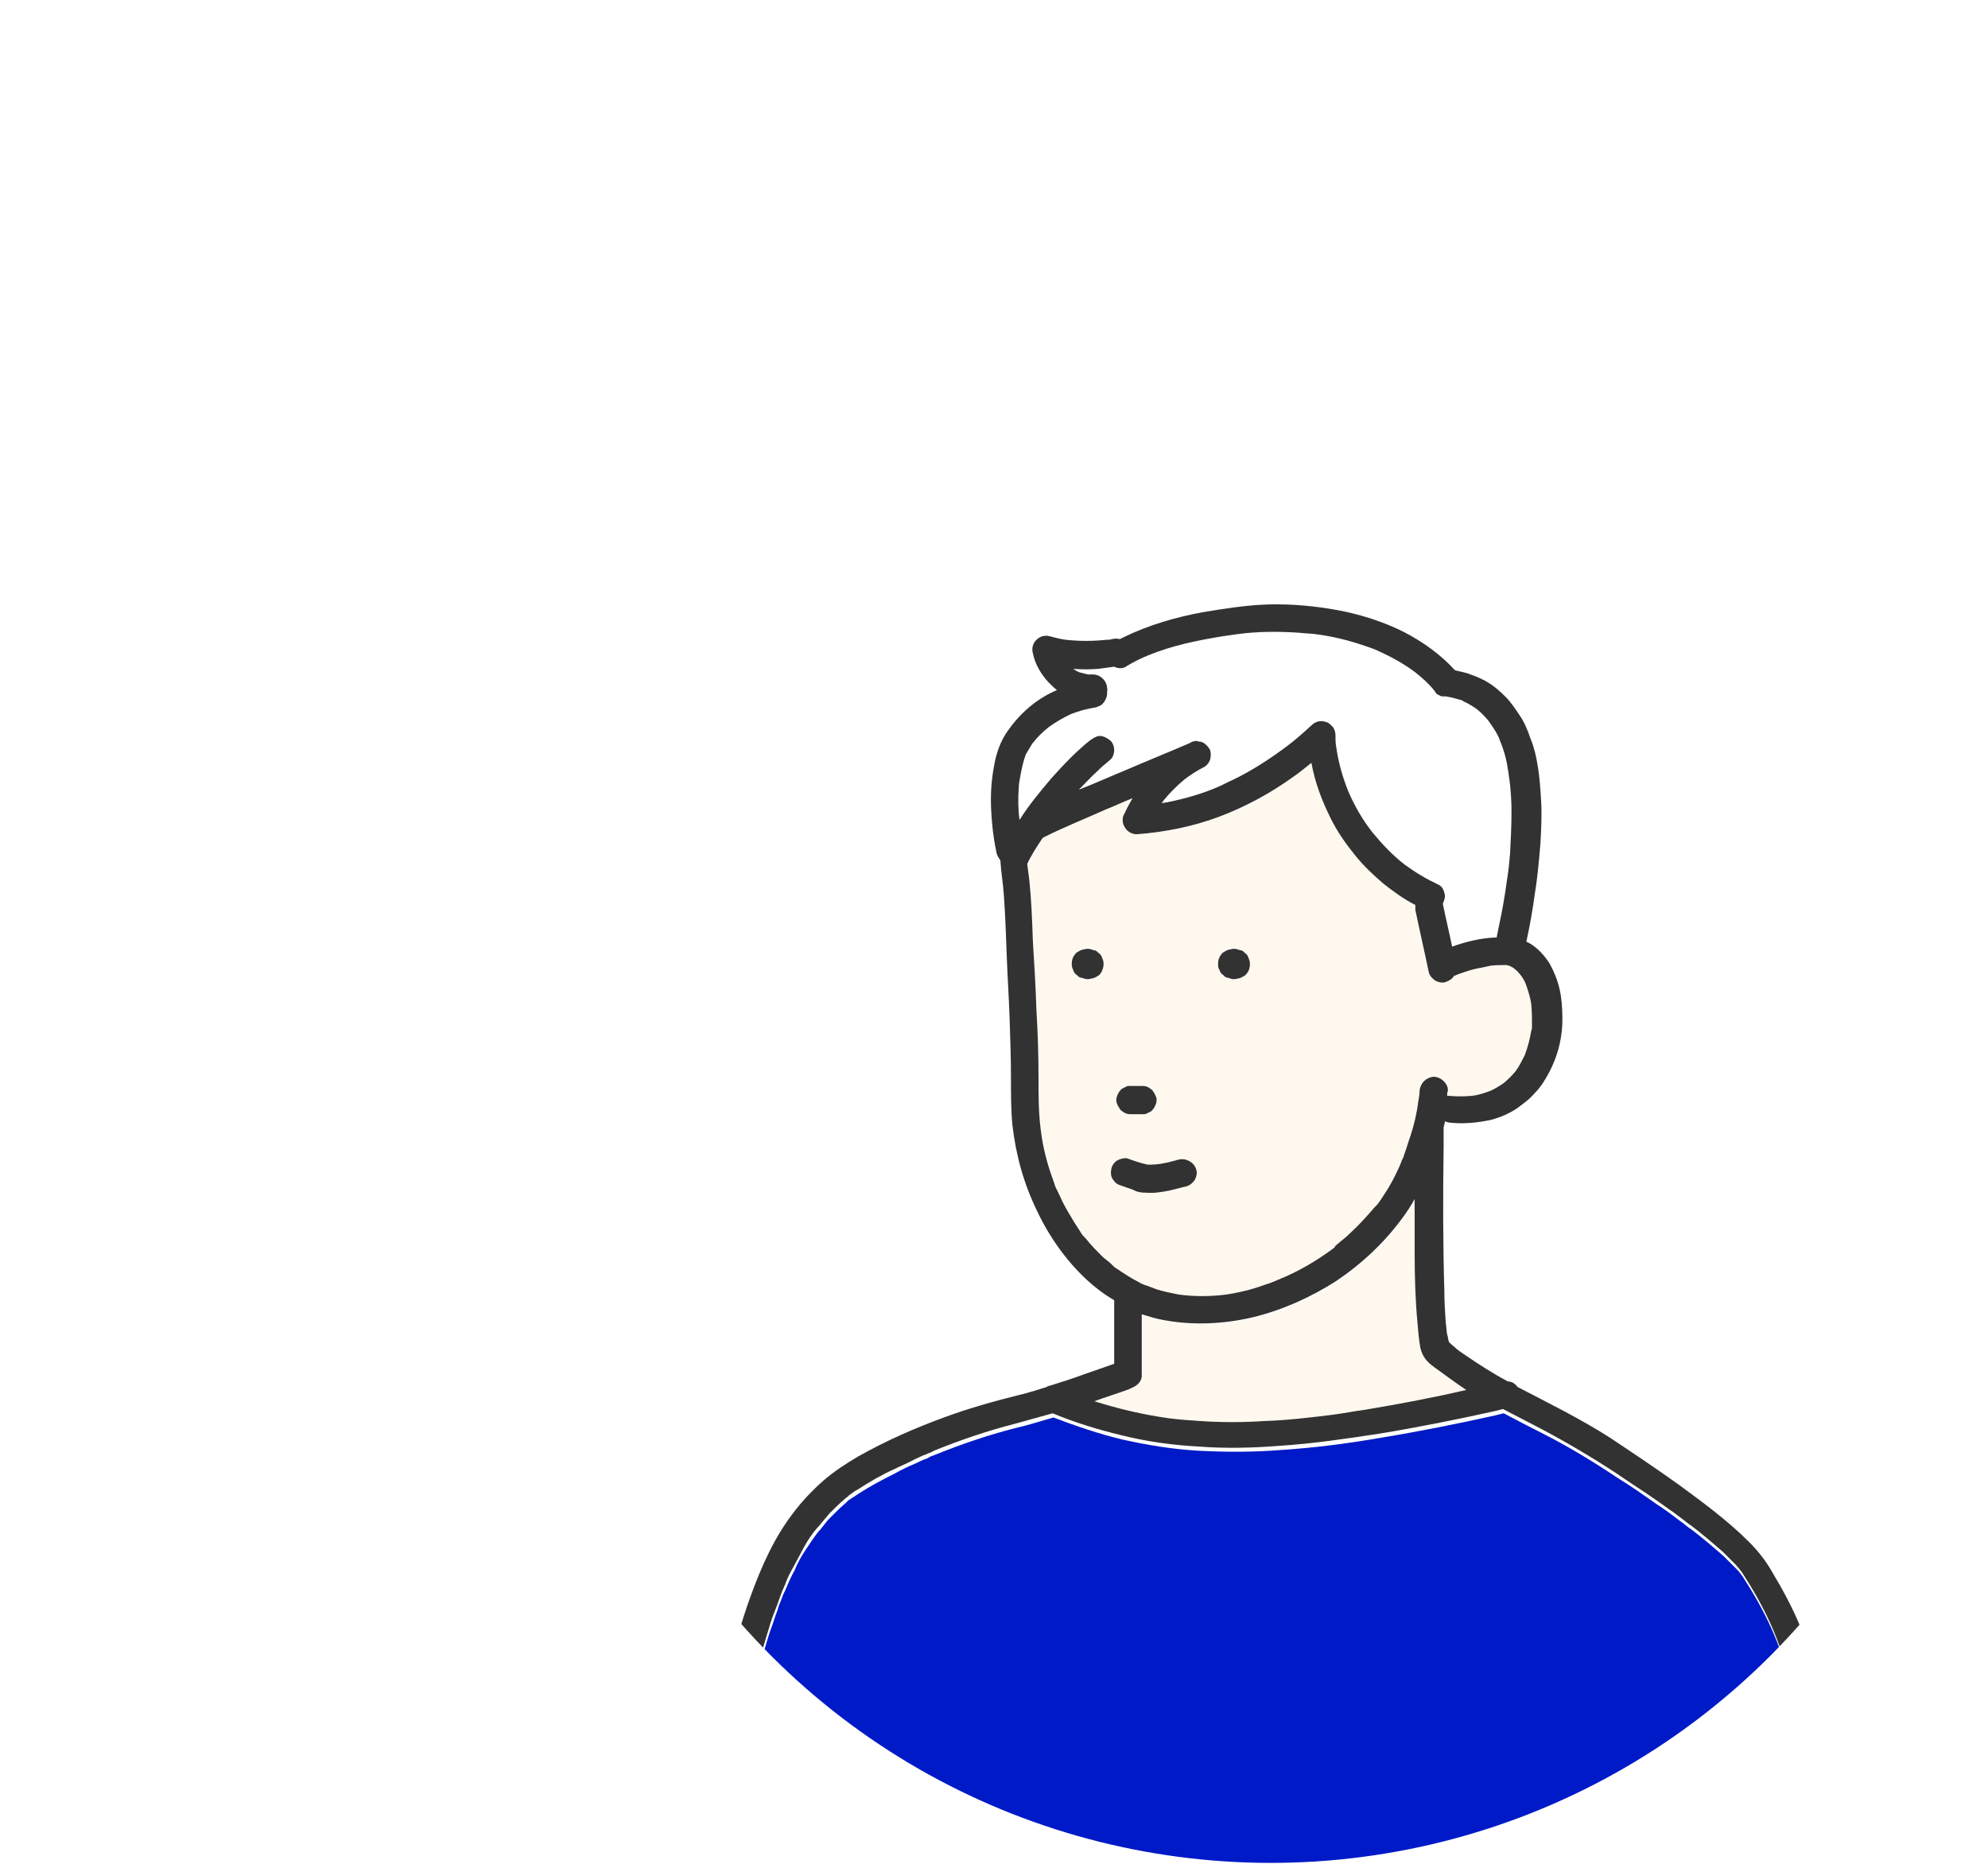 <?xml version="1.0" encoding="utf-8"?>
<!-- Generator: Adobe Illustrator 24.0.0, SVG Export Plug-In . SVG Version: 6.00 Build 0)  -->
<svg version="1.1" id="Layer_1" xmlns="http://www.w3.org/2000/svg" xmlns:xlink="http://www.w3.org/1999/xlink" x="0px" y="0px"
	 viewBox="0 0 281.2 263.6" style="enable-background:new 0 0 281.2 263.6;" xml:space="preserve">
<style type="text/css">
	.st0{fill:none;}
	.st1{fill:#FFE33F;}
	.st2{fill:#FFFFFF;}
	.st3{fill:#001AC8;}
	.st4{fill:none;stroke:#FFFFFF;stroke-miterlimit:10;}
	.st5{clip-path:url(#SVGID_1_);}
	.st6{fill:#FFF8EE;}
	.st7{fill:#FFF0E6;}
	.st8{fill:url(#SVGID_2_);}
	.st9{fill:#323232;}
</style>
<pattern  x="-1344.4" y="-448.7" width="28.3" height="28.3" patternUnits="userSpaceOnUse" id="新規パターンスウォッチ_3" viewBox="4.3 -32.7 28.3 28.3" style="overflow:visible;">
	<g>
		<rect x="4.3" y="-32.7" class="st0" width="28.3" height="28.3"/>
		<g>
			<g>
				<ellipse transform="matrix(0.924 -0.383 0.383 0.924 4.136 12.17)" class="st1" cx="32.7" cy="-4.3" rx="4.3" ry="4.3"/>
			</g>
		</g>
		<g>
			<g>
				<ellipse transform="matrix(0.924 -0.383 0.383 0.924 4.136 12.17)" class="st1" cx="32.7" cy="-4.3" rx="4.3" ry="4.3"/>
				<ellipse transform="matrix(0.924 -0.383 0.383 0.924 1.979 1.322)" class="st1" cx="4.3" cy="-4.3" rx="4.3" ry="4.3"/>
			</g>
		</g>
		<g>
			<g>
				<ellipse transform="matrix(0.898 -0.44 0.44 0.898 2.338 1.458)" class="st1" cx="4.3" cy="-4.3" rx="4.3" ry="4.3"/>
			</g>
		</g>
		<g>
			<g>
				<circle class="st1" cx="32.7" cy="-4.3" r="4.3"/>
				<circle class="st1" cx="32.7" cy="-32.7" r="4.3"/>
			</g>
		</g>
		<g>
			<rect x="4.3" y="-32.7" class="st2" width="28.3" height="28.3"/>
			<g>
				<circle class="st1" cx="4.3" cy="-4.3" r="4.3"/>
				<circle class="st1" cx="32.7" cy="-32.7" r="4.3"/>
				<circle class="st1" cx="4.3" cy="-32.7" r="4.3"/>
				<circle class="st3" cx="32.7" cy="-4.3" r="4.3"/>
				<circle class="st3" cx="18.5" cy="-18.5" r="4.3"/>
			</g>
		</g>
		<g>
			<g>
				<circle class="st1" cx="4.3" cy="-32.7" r="4.3"/>
				<circle class="st3" cx="4.3" cy="-4.3" r="4.3"/>
			</g>
		</g>
		<g>
			<g>
				<circle class="st1" cx="32.7" cy="-32.7" r="4.3"/>
			</g>
		</g>
		<g>
			<g>
				<circle class="st1" cx="4.3" cy="-32.7" r="4.3"/>
				<circle class="st3" cx="32.7" cy="-32.7" r="4.3"/>
			</g>
		</g>
		<g>
			<g>
				<circle class="st3" cx="4.3" cy="-32.7" r="4.3"/>
			</g>
		</g>
	</g>
</pattern>
<g>
	<g>
		<g>
			<g>
				<path class="st2" d="M28.9,4.7c0,0,0,0.7,0,1c-0.1,8.3-0.2,11.2-0.8,12.1c-0.4,0.6-0.7,0.8-1.3,0.9c-0.5,0.1-1.2,0.1-2,0.1
					c0-0.6-0.2-1.5-0.5-2.1c0.6,0.1,1.1,0.1,1.4,0.1c0.3,0,0.4-0.1,0.6-0.3c0.3-0.5,0.5-2.9,0.6-9.6h-1v0.4c0,3.8-0.4,8.6-3.1,11.8
					c-0.3-0.4-1.1-0.9-1.6-1.2c-2.1,0.3-4.2,0.5-5.9,0.6L15,16.4c0.9-0.1,1.9-0.1,3-0.2v-1.2h-2.6v-1.7H18v-1h-2.6V6.3H18V5.5h-2.8
					V3.8H18V3c-0.8,0.1-1.6,0.1-2.4,0.2c-0.1-0.3-0.2-0.8-0.4-1.2c-0.3,0.9-0.6,1.7-1,2.6v14.3h-2.1V8.8c-0.4,0.6-0.7,1.1-1.1,1.6
					c-0.2-0.6-0.7-1.9-1.1-2.6c1.4-1.9,2.7-4.7,3.5-7.6l2.1,0.6c-0.1,0.2-0.1,0.5-0.2,0.8c2.2-0.2,4.7-0.5,6.3-0.9l1.2,1.7
					C22,2.5,21,2.7,20,2.8v0.9h2.8v0.9h1V0.2h2v4.5H28.9z M17,8.7h1.2V7.8H17V8.7z M17,10.9h1.2V10H17V10.9z M21.1,8.7V7.8h-1.3v0.9
					H21.1z M21.1,10.9V10h-1.3v0.9H21.1z M23.8,6.7h-1.1V5.5H20v0.9h2.7v5.9H20v1h2.7v1.7c1-2.5,1.1-5.5,1.1-7.8V6.7z M20,16
					l2.3-0.2c0.1-0.3,0.3-0.6,0.4-0.9H20V16z"/>
				<path class="st2" d="M36.4,5.2c0,1.3,0,2.8,0.1,4.2c0.3,2.9,0.9,4.8,2.1,4.8c0.9,0,1.7-2.3,2.1-3.9l2,2.4
					c-1.3,3.4-2.6,4.7-4.2,4.7c-2.2,0-4.1-2-4.6-7.3c-0.2-1.8-0.2-4.1-0.2-5.3c0-0.6,0-1.4-0.1-2l3,0C36.5,3.5,36.4,4.7,36.4,5.2z
					 M50.2,13.4l-2.6,1c-0.3-3.2-1.4-7.8-3.5-10.3l2.5-0.8C48.4,5.6,50,10.3,50.2,13.4z"/>
				<path class="st2" d="M55,3.3c1.6-0.2,4.9-0.4,8.5-0.8c2-0.2,4.2-0.3,5.6-0.3l0,2.6c-1.1,0-2.8,0-3.8,0.3
					c-2.4,0.6-4.2,3.2-4.2,5.5c0,3.3,3.1,4.4,6.4,4.6l-0.9,2.7c-4.2-0.3-8.1-2.5-8.1-6.8c0-2.9,1.6-5.1,2.9-6.1
					c-1.7,0.2-5.9,0.6-8.2,1.1l-0.2-2.7C53.9,3.3,54.6,3.3,55,3.3z"/>
				<path class="st2" d="M80.5,4.8c-0.3,0.3-0.7,1-1,1.5c0,0.2,0,0.4,0,0.6c2-1.5,4-2.1,5.8-2.1c3.1,0,5.5,2.2,5.5,5.3
					c0,4-2.5,6.4-7.4,7.4l-1.2-2.4c3.5-0.5,6-1.9,6-5c0-1.5-1.2-2.9-3.2-2.9c-2.1,0-4,1-5.6,2.5c0,0.6,0,1.1,0,1.6
					c0,1.6,0,3.3,0.1,5.1c0,0.4,0.1,1.1,0.1,1.5h-2.7c0-0.4,0.1-1.1,0.1-1.5c0-1.5,0-2.7,0.1-4.4c-0.8,1.3-1.8,2.7-2.5,3.7l-1.6-2.2
					c1.1-1.4,3.1-4,4.2-5.7l0.1-1.4c-1,0.1-2.5,0.3-3.6,0.5l-0.2-2.5c0.6,0,1,0,1.7,0c0.6,0,1.4-0.1,2.3-0.3c0-0.7,0.1-1.3,0.1-1.5
					c0-0.6,0-1.2-0.1-1.8L80.2,1c-0.1,0.6-0.3,1.6-0.4,2.8L80.5,4.8z"/>
				<path class="st2" d="M102.9,1.3c-0.1,0.5-0.3,1.1-0.4,1.6c-0.1,0.6-0.3,1.3-0.4,2c0.7,0,1.3-0.1,1.7-0.1c2.1,0,3.6,0.9,3.6,3.8
					c0,2.3-0.3,5.5-1.1,7.2c-0.7,1.4-1.8,1.8-3.3,1.8c-0.8,0-1.7-0.1-2.4-0.3l-0.4-2.6c0.8,0.2,1.9,0.4,2.4,0.4
					c0.7,0,1.2-0.2,1.5-0.9c0.6-1.1,0.8-3.5,0.8-5.4c0-1.6-0.7-1.8-1.9-1.8c-0.3,0-0.8,0-1.4,0.1c-0.8,3-2.2,7.7-4,10.6l-2.6-1
					c1.9-2.6,3.3-6.6,4-9.3c-0.7,0.1-1.3,0.2-1.7,0.2c-0.6,0.1-1.6,0.2-2.2,0.3l-0.2-2.7c0.7,0.1,1.4,0,2.1,0c0.6,0,1.6-0.1,2.6-0.2
					c0.3-1.5,0.4-3,0.4-4.2L102.9,1.3z M109.8,3.2c1.2,1.7,2.9,5.5,3.5,7.4l-2.5,1.2c-0.5-2.2-1.9-5.8-3.4-7.5L109.8,3.2z"/>
				<path class="st2" d="M118.3,8.1c1.3-0.4,4.7-1.5,7.1-1.5c3.1,0,5.2,1.9,5.2,4.9c0,3.6-3.1,6-9.4,6.4l-1-2.5
					c4.5-0.1,7.9-1.3,7.9-4c0-1.5-1.1-2.5-2.8-2.5c-2.3,0-6.2,1.6-7.9,2.4l-1-2.6C116.8,8.5,117.7,8.3,118.3,8.1z"/>
				<path class="st2" d="M145.2,5.6c-1.2,0.3-2.5,0.5-3.8,0.6c-0.2,0.9-0.4,1.7-0.6,2.5c-0.7,2.8-2.1,6.8-3.1,9.2l-2.8-0.9
					c1.2-2,2.7-6.1,3.4-8.9c0.1-0.5,0.3-1.1,0.4-1.6c-0.5,0-0.9,0-1.3,0c-1,0-1.7,0-2.4-0.1L135,4c1,0.1,1.7,0.2,2.5,0.2
					c0.6,0,1.2,0,1.8-0.1c0.1-0.4,0.1-0.8,0.2-1.1c0.1-0.7,0.1-1.5,0.1-2l3,0.2c-0.1,0.5-0.3,1.4-0.4,1.9l-0.2,0.8
					c1.1-0.2,2.2-0.4,3.3-0.7V5.6z M144.8,12.1c-0.2,0.6-0.3,1.2-0.3,1.7c0,0.9,0.5,1.5,2.6,1.5c1.3,0,2.7-0.1,4.1-0.4l-0.1,2.5
					c-1.1,0.1-2.5,0.3-4,0.3c-3.3,0-5-1.2-5-3.2c0-0.9,0.2-1.9,0.3-2.6L144.8,12.1z M143.7,7.2c1.1-0.1,2.5-0.2,3.8-0.2
					c1.1,0,2.3,0.1,3.5,0.2l-0.1,2.4c-1-0.1-2.2-0.2-3.4-0.2c-1.4,0-2.6,0.1-3.8,0.2V7.2z"/>
				<path class="st2" d="M170.1,16.7c1.4,0,1.6-0.2,1.8-1.5c0.5,0.3,1.4,0.6,1.9,0.7c-0.3,2.2-1,2.7-3.6,2.7h-6.4
					c-3.4,0-4.3-0.6-4.3-2.9v-5.4h-0.8V11c0,2-0.3,5.5-2.7,7.9c-0.3-0.5-0.9-1.3-1.3-1.6c1.9-1.9,2.1-4.7,2.1-6.4v-0.6h-1.3v-8h2.6
					c0.2-0.7,0.4-1.6,0.5-2.3l2.4,0.3c-0.2,0.7-0.5,1.4-0.7,2h3.6v8h-2.4v3.6l0.2,0c0.2-1,0.4-2.4,0.5-3.4l1.6,0.3
					c-0.3,0.9-0.6,2-0.8,2.9l0.8-0.1c-0.1-0.4-0.3-0.8-0.4-1.1l1.1-0.4c0.4,1,0.8,2.2,0.9,3l-1.2,0.4c0-0.2-0.1-0.5-0.2-0.8
					c-0.9,0.2-1.7,0.4-2.5,0.6l-0.3-0.8v1c0,0.9,0.3,1,2.3,1H170.1z M157.4,5.5h1.4V4.1h-1.4V5.5z M157.4,8.4h1.4V7.1h-1.4V8.4z
					 M162,4.1h-1.5v1.3h1.5V4.1z M162,7.1h-1.5v1.4h1.5V7.1z M168,10.7c-0.6,1.4-1.3,2.7-2.2,3.6c-0.2-0.6-0.6-1.6-0.9-2.2
					c0.8-0.8,1.7-2.3,2.2-3.6h-2.3v-2h3.1V4.7h-2.7v-2h2.7V0.4h2.1v2.3h2.7v2h-2.7v1.8h3.1v2h-2.1c0.7,1.5,1.7,3.1,2.7,4
					c-0.5,0.4-1.2,1.1-1.6,1.6c-0.7-1-1.5-2.5-2.1-4v5.5H168V10.7z"/>
				<path class="st2" d="M194.5,4.3c0,0,0,0.8-0.1,1.1c-0.4,8-0.8,11-1.7,12c-0.6,0.8-1.2,1-2,1.1c-0.7,0.1-2,0.1-3.2,0
					c0-0.7-0.4-1.8-0.8-2.5c1.3,0.1,2.4,0.1,3,0.1c0.4,0,0.7-0.1,0.9-0.3c0.6-0.6,1-3.2,1.3-9.2h-5.6c-0.3,4.1-1.7,9-7.3,12.2
					c-0.4-0.6-1.3-1.5-1.9-1.9c5-2.7,6.3-6.7,6.6-10.2h-6V4.3h6.1V0.2h2.5v4.1H194.5z"/>
				<path class="st2" d="M203.7,1.7c-0.2,0.4-0.4,1.4-0.5,1.8c-0.3,1.3-0.9,5.7-0.9,7.7c0,0.4,0,0.9,0.1,1.3c0.3-0.7,0.6-1.4,0.9-2
					l1.2,1c-0.6,1.6-1.2,3.6-1.4,4.7c-0.1,0.3-0.1,0.7-0.1,0.9c0,0.2,0,0.5,0,0.8l-2.2,0.2c-0.4-1.4-0.8-3.6-0.8-6.3
					c0-3,0.6-6.7,0.8-8.3c0.1-0.6,0.2-1.3,0.2-1.9L203.7,1.7z M215.9,16.6c-0.8-0.8-1.6-1.4-2.4-2c-0.1,1.9-1.2,3.2-3.9,3.2
					c-2.7,0-4.4-1.2-4.4-3.2c0-2,1.7-3.4,4.4-3.4c0.5,0,0.9,0,1.3,0.1c-0.1-1.2-0.1-2.7-0.1-4.1c-0.5,0-1,0-1.4,0
					c-1.2,0-2.3,0-3.5-0.1V4.8c1.1,0.1,2.3,0.2,3.5,0.2c0.5,0,0.9,0,1.4,0c0-1,0-1.8,0-2.2c0-0.3-0.1-0.9-0.1-1.3h2.8
					c-0.1,0.4-0.1,0.9-0.1,1.3c0,0.4-0.1,1.2-0.1,2.1c1.1-0.1,2.1-0.3,3.1-0.5v2.5c-1,0.1-2,0.3-3.1,0.3c0,1.9,0.1,3.5,0.2,4.8
					c1.7,0.7,2.9,1.7,3.8,2.6L215.9,16.6z M211,13.4c-0.5-0.1-1.1-0.2-1.6-0.2c-1.1,0-1.9,0.5-1.9,1.2c0,0.8,0.8,1.2,1.8,1.2
					c1.2,0,1.6-0.6,1.6-1.8V13.4z"/>
				<path class="st2" d="M233.6,17.5c0-0.3,0-0.7,0-1h-9.1c-0.8,0-1.9,0.1-2.6,0.1v-2.9c0.7,0.1,1.6,0.1,2.5,0.1h9.2V5.6h-9
					c-0.8,0-1.9,0-2.5,0.1V2.9c0.7,0.1,1.8,0.1,2.5,0.1h10.1c0.6,0,1.4,0,1.8,0c0,0.5-0.1,1.3-0.1,1.8v10.4c0,0.7,0,1.8,0.1,2.4
					H233.6z"/>
				<path class="st2" d="M244.1,16.3c0.2-0.5,0.3-0.8,0.3-1.3V4.1c0-0.8-0.1-1.7-0.2-2.3h3.1c-0.1,0.8-0.2,1.5-0.2,2.3v10.4
					c3.3-0.9,7.7-3.5,10.3-6.6l1.4,2.3c-2.7,3.3-6.9,5.7-11.6,7.2c-0.3,0.1-0.7,0.2-1.2,0.5L244.1,16.3z"/>
				<path class="st2" d="M264.2,15.3c0-1.1,0.9-2,2.1-2c1.2,0,2.1,0.8,2.1,2c0,1.2-0.9,2-2.1,2C265.1,17.3,264.2,16.5,264.2,15.3z
					 M264.6,5.1l-0.1-3h3.7l-0.1,3l-0.7,6.8h-2.1L264.6,5.1z"/>
			</g>
		</g>
	</g>
	<g>
		<polyline class="st4" points="0,41.9 58.3,41.9 77.2,75.9 77.2,41.9 281.2,41.9 		"/>
	</g>
	<g>
		<g>
			<defs>
				
					<ellipse id="SVGID_4_" transform="matrix(0.707 -0.707 0.707 0.707 -63.036 175.064)" cx="179.8" cy="163.6" rx="99.9" ry="99.9"/>
			</defs>
			<use xlink:href="#SVGID_4_"  style="overflow:visible;fill:#FFFFFF;"/>
			<clipPath id="SVGID_1_">
				<use xlink:href="#SVGID_4_"  style="overflow:visible;"/>
			</clipPath>
			<g class="st5">
				<path class="st6" d="M158.1,179.6c0.9,0.6,1.8,1.2,2.8,1.7c0.3,0.1,0.5,0.3,0.8,0.4c0.2,0.1,0.7,0.3,0,0c0.1,0,0.2,0.1,0.3,0.1
					c0.5,0.2,1.1,0.4,1.6,0.6c1,0.3,2,0.5,3,0.7c2.3,0.3,4.6,0.3,6.8,0c1.4-0.2,2.7-0.5,4-0.9c0.7-0.2,1.4-0.4,2.1-0.7
					c0.3-0.1,0.7-0.2,1-0.4c0.2-0.1,0.4-0.1,0.5-0.2c0,0,0,0,0.1,0c0.4-0.2,0.2-0.1,0,0c0,0-0.1,0-0.1,0c0.1,0,0.1,0,0.2-0.1
					c2.5-1.1,4.9-2.4,7-4c0.1-0.1,0.3-0.2,0.4-0.3c-0.1,0.1-0.1,0.1,0.2-0.1c0.2-0.2,0.5-0.4,0.7-0.6c0.5-0.4,1-0.9,1.5-1.3
					c1-0.9,1.9-1.9,2.8-2.9c0.2-0.2,0.4-0.5,0.6-0.7c0,0,0.1-0.1,0.2-0.2c0.1-0.1,0.2-0.2,0.3-0.3c0.4-0.5,0.8-1.1,1.1-1.6
					c0.8-1.2,1.4-2.4,2-3.7c0.2-0.4,0.4-0.8,0.5-1.2c0,0,0,0,0,0c0-0.1,0.1-0.1,0.1-0.2c0.1-0.2,0.2-0.4,0.2-0.6
					c0.3-0.8,0.6-1.6,0.8-2.4c0.5-1.6,0.9-3.2,1.1-4.8c0.1-0.5,0.1-1,0.2-1.6c0.1-1.1,0.8-1.9,2-2c1,0,2,0.9,2,2
					c0,0.2,0,0.5-0.1,0.7c0.1,0,0.2,0,0.2,0c1.1,0.1,2.2,0.1,3.3,0c0.9-0.1,1.8-0.4,2.6-0.7c0.7-0.3,1.3-0.7,1.9-1.1
					c0.6-0.5,1.2-1.1,1.7-1.7c0.5-0.7,1-1.5,1.3-2.3c0.4-1.1,0.7-2.2,0.9-3.4c0-0.2,0.1-0.5,0.1-0.7c0.1-1,0.1-2-0.1-3
					c-0.1-0.9-0.4-1.8-0.7-2.7c-0.2-0.6-0.5-1.1-0.9-1.6c-0.2-0.3-0.5-0.5-0.7-0.7c-0.2-0.1-0.4-0.3-0.6-0.4
					c-0.2-0.1-0.5-0.1-0.7-0.2c-0.7-0.1-1.5,0-2.2,0.1c-0.5,0.1-1,0.2-1.4,0.3c-1.1,0.3-2.3,0.6-3.4,1c-0.1,0-0.2,0.1-0.3,0.1
					c-0.2,0.4-0.7,0.7-1.2,0.9c-0.5,0.2-1.1,0-1.5-0.2c-0.4-0.2-0.8-0.7-0.9-1.2c-0.6-2.9-1.3-5.9-1.9-8.8c0-0.2-0.1-0.4,0-0.7
					c-1.6-0.9-3.1-1.9-4.5-3c-1.5-1.2-2.8-2.6-4-4c-1.3-1.6-2.4-3.3-3.4-5.1c-1.3-2.5-2.3-5.2-2.8-8c-0.8,0.7-1.7,1.3-2.6,2
					c-3.2,2.3-6.7,4.2-10.4,5.6c-3.7,1.4-7.7,2.3-11.7,2.5c-0.7,0-1.4-0.4-1.7-1c-0.2-0.3-0.3-0.6-0.3-1c0-0.4,0.1-0.7,0.3-1
					c0.3-0.7,0.7-1.4,1.1-2.1c-1.3,0.5-2.5,1.1-3.8,1.6c-2.9,1.2-5.8,2.5-8.7,3.9c-0.1,0-0.1,0.1-0.2,0.1c-0.8,1.2-1.5,2.4-2.2,3.7
					c0.1,0.8,0.2,1.6,0.3,2.3c0.3,2.8,0.4,5.7,0.5,8.6c0.1,3.2,0.3,6.5,0.5,9.7c0.1,3.3,0.2,6.5,0.3,9.8c0,2.4,0,4.7,0.3,7.1
					c0.4,2.5,1,4.9,1.8,7.3c0.1,0.3,0.2,0.6,0.3,0.9c0.1,0.1,0.1,0.3,0.2,0.4c0,0,0.1,0.2,0.1,0.2c0,0.1,0.1,0.1,0.1,0.2
					c0.1,0.1,0.1,0.2,0.2,0.4c0.1,0.2,0.2,0.5,0.3,0.7c0.5,1,1.1,2.1,1.7,3c0.3,0.5,0.6,1,0.9,1.4c0.2,0.2,0.3,0.5,0.5,0.7
					c0,0,0,0.1,0.1,0.1c0.1,0.1,0.1,0.1,0.2,0.2c0.7,0.9,1.5,1.7,2.3,2.5c0.4,0.4,0.8,0.8,1.3,1.1c0.1,0.1,0.2,0.2,0.3,0.3
					c0.1,0,0.2,0.1,0.2,0.2c0.1,0.1,0.1,0.1,0,0c0,0-0.1-0.1-0.2-0.2C157.7,179.3,157.9,179.4,158.1,179.6z M172.6,135.2
					c0.1-0.1,0.2-0.3,0.3-0.4c0.3-0.3,0.6-0.4,1-0.5c0.2,0,0.4-0.1,0.6-0.1c0.3,0,0.6,0,0.9,0.2c0.3,0.1,0.5,0.2,0.7,0.4
					c0.2,0.2,0.4,0.4,0.5,0.7c0.1,0.3,0.2,0.5,0.2,0.8c0,0,0,0.1,0,0.1c0,0.4-0.1,0.7-0.3,1.1c-0.1,0.1-0.2,0.3-0.3,0.4
					c-0.3,0.3-0.6,0.4-1,0.5c-0.2,0-0.4,0.1-0.6,0.1c-0.3,0-0.6,0-0.9-0.2c-0.3-0.1-0.5-0.2-0.7-0.4c-0.2-0.2-0.4-0.4-0.5-0.7
					c-0.1-0.3-0.2-0.5-0.2-0.8c0,0,0-0.1,0-0.1C172.3,135.8,172.4,135.5,172.6,135.2z M158.1,154.8c0.1-0.2,0.2-0.5,0.4-0.6
					c0.2-0.2,0.4-0.3,0.6-0.4c0.2-0.1,0.5-0.2,0.8-0.2c0.6,0,1.2,0,1.7,0c0.4,0,0.7,0.1,1,0.3c0.1,0.1,0.3,0.2,0.4,0.3
					c0.2,0.2,0.4,0.5,0.5,0.9c0,0.2,0,0.4,0.1,0.5c0,0.3,0,0.5-0.2,0.8c-0.1,0.2-0.2,0.5-0.4,0.6c-0.2,0.2-0.4,0.3-0.6,0.4
					c-0.2,0.1-0.5,0.2-0.8,0.2c-0.6,0-1.2,0-1.7,0c-0.4,0-0.7-0.1-1-0.3c-0.1-0.1-0.3-0.2-0.4-0.3c-0.2-0.2-0.4-0.5-0.5-0.9
					c0-0.2,0-0.4-0.1-0.5C157.9,155.3,158,155,158.1,154.8z M154.5,138.4c-0.2,0-0.4,0.1-0.6,0.1c-0.3,0-0.6,0-0.9-0.2
					c-0.3-0.1-0.5-0.2-0.7-0.4c-0.2-0.2-0.4-0.4-0.5-0.7c-0.1-0.3-0.2-0.5-0.2-0.8c0,0,0-0.1,0-0.1c0-0.4,0.1-0.7,0.3-1.1
					c0.1-0.1,0.2-0.3,0.3-0.4c0.3-0.3,0.6-0.4,1-0.5c0.2,0,0.4-0.1,0.6-0.1c0.3,0,0.6,0,0.9,0.2c0.3,0.1,0.5,0.2,0.7,0.4
					c0.2,0.2,0.4,0.4,0.5,0.7c0.1,0.3,0.2,0.5,0.2,0.8c0,0,0,0.1,0,0.1c0,0.4-0.1,0.7-0.3,1.1c-0.1,0.1-0.2,0.3-0.3,0.4
					C155.2,138.1,154.9,138.3,154.5,138.4z"/>
				<path class="st7" d="M189.1,176.3C189,176.3,189,176.4,189.1,176.3C189,176.4,189,176.4,189.1,176.3
					C189,176.4,189,176.4,189.1,176.3z"/>
				<path class="st7" d="M188.8,176.5c0,0,0.1-0.1,0.1-0.1c0,0,0,0,0,0C189,176.4,188.9,176.4,188.8,176.5
					C188.9,176.5,188.9,176.5,188.8,176.5z"/>
				<path class="st6" d="M201,190.7c-0.2-1.2-0.3-2.4-0.4-3.5c-0.3-3.3-0.3-6.6-0.4-9.8c0-2.6,0-5.2,0-7.7c-0.5,0.9-1,1.7-1.6,2.5
					c-2.6,3.6-5.8,6.7-9.5,9.1c-3.5,2.3-7.5,4.1-11.7,5.1c-4.2,1-8.5,1.2-12.8,0.4c-1-0.2-2-0.5-3-0.8c0,2.8,0,5.7,0,8.5
					c0,0.9-0.6,1.6-1.4,1.9c-0.1,0.1-0.3,0.1-0.4,0.2c-1.6,0.6-3.3,1.2-4.9,1.7c3.4,1.1,6.9,1.9,10.5,2.4c1.5,0.2,3,0.3,4.5,0.4
					c3,0.2,6,0.2,9,0c3.3-0.2,6.5-0.5,9.8-0.9c1.5-0.2,3-0.4,4.5-0.7c4.8-0.8,9.6-1.7,14.4-2.7c-1.6-1-3.1-2-4.5-3.2
					C201.9,192.7,201.3,192,201,190.7z"/>
				<path class="st7" d="M194.8,170.6C194.8,170.6,194.8,170.6,194.8,170.6c-0.1,0.1-0.1,0.1-0.1,0.1
					C194.7,170.7,194.8,170.6,194.8,170.6z"/>
				<path class="st7" d="M194.6,170.9c0,0,0.1-0.1,0.1-0.1c0,0,0,0,0,0C194.7,170.7,194.7,170.7,194.6,170.9
					C194.6,170.8,194.6,170.8,194.6,170.9z"/>
				
					<pattern  id="SVGID_2_" xlink:href="#æ–°è¦ãƒ‘ã‚¿ãƒ¼ãƒ³ã‚¹ã‚¦ã‚©ãƒƒãƒ_3" patternTransform="matrix(7.014800e-02 -4.050000e-02 4.050000e-02 7.014800e-02 -5498.132 -6573.947)">
				</pattern>
				<path class="st8" d="M144.2,115.9c0.1,0,0.1,0,0.2,0.1c1.4-2.1,2.9-4,4.5-5.9c1.7-1.9,3.5-3.8,5.5-5.4c0.2-0.2,0.5-0.4,0.9-0.5
					c0.2,0,0.3,0,0.5-0.1c0.5,0,1,0.2,1.4,0.6c0.4,0.3,0.6,0.9,0.6,1.4c0,0.5-0.2,1.1-0.6,1.4c-0.6,0.5-1.1,1-1.7,1.5
					c-0.9,0.9-1.8,1.8-2.7,2.7c2.2-0.9,4.4-1.9,6.7-2.8c3-1.3,6-2.5,9-3.8c0.3-0.2,0.6-0.3,1-0.3c0.2,0,0.4,0,0.5,0.1
					c0.5,0.1,0.9,0.5,1.2,0.9c0.3,0.4,0.3,1,0.2,1.5c-0.1,0.4-0.5,1-0.9,1.2c-0.9,0.5-1.8,1-2.7,1.7c-1.1,0.9-2.1,1.9-3,3
					c-0.1,0.1-0.2,0.2-0.3,0.4c0.2,0,0.5-0.1,0.7-0.1c2.5-0.5,4.9-1.2,7.3-2.2c0.7-0.3,1.4-0.6,2.1-1c2.7-1.4,5.3-3,7.7-4.8
					c1.2-0.9,2.3-1.9,3.4-2.9c0.4-0.4,0.9-0.6,1.4-0.6c0.3,0,0.6,0.1,0.9,0.2c0.2,0.1,0.4,0.2,0.5,0.4c0.4,0.3,0.6,0.9,0.6,1.4
					c0,0.6,0.1,1.1,0.1,1.6c0.3,2.2,0.9,4.3,1.7,6.3c0.9,2.1,2,4,3.4,5.8c1.3,1.7,2.9,3.3,4.6,4.6c1.5,1.1,3,2.1,4.7,2.8
					c0.5,0.2,0.8,0.7,0.9,1.2c0.2,0.5,0,1.1-0.2,1.5c0,0,0,0,0,0.1c0.4,2,0.9,4,1.3,6c2-0.7,4-1.2,6.1-1.3c0.1,0,0.1,0,0.2,0
					c0.1-0.5,0.2-1,0.3-1.5c0.5-2.3,0.9-4.6,1.2-6.9c0.2-1.2,0.3-2.3,0.4-3.5c0.2-1.9,0.3-3.9,0.2-5.9c0-1.5-0.1-3.1-0.3-4.6
					c-0.1-0.4-0.1-0.8-0.2-1.3c-0.3-1.5-0.7-2.9-1.2-4.3c-0.1-0.2-0.2-0.4-0.2-0.5c-0.4-0.8-0.8-1.5-1.4-2.2c-0.5-0.6-1-1.1-1.6-1.6
					c-0.6-0.4-1.2-0.8-1.9-1.1c-0.1-0.1-0.3-0.1-0.4-0.2c-0.7-0.2-1.4-0.4-2.1-0.5c-0.1,0-0.1,0-0.2,0c-0.1,0-0.1,0-0.2,0
					c0,0,0,0,0,0c-0.1,0-0.3-0.1-0.4-0.1c-0.2-0.1-0.5-0.2-0.6-0.4c-0.1-0.1-0.2-0.2-0.2-0.3c-0.8-0.9-1.7-1.8-2.7-2.6
					c-1.6-1.2-3.4-2.2-5.2-3c-0.6-0.2-1.2-0.5-1.8-0.7c-2.3-0.8-4.7-1.3-7.1-1.7c-0.8-0.1-1.6-0.2-2.3-0.2c-2.9-0.2-5.9-0.2-8.8,0.2
					c-0.7,0.1-1.4,0.2-2.1,0.3c-3.6,0.5-7.1,1.3-10.5,2.7c-1,0.4-2,0.9-3,1.5c-0.6,0.3-1.3,0.3-1.8,0.1c-0.7,0.1-1.5,0.2-2.2,0.3
					c-1.2,0.1-2.4,0.1-3.6,0c0.3,0.2,0.6,0.3,0.9,0.5c0.4,0.1,0.8,0.3,1.2,0.3c0.2,0,0.5,0,0.7,0c0.5,0,1,0.2,1.4,0.6
					c0.4,0.4,0.6,0.9,0.6,1.4c0,0.1,0,0.3,0,0.4c0,0.1,0,0.2,0,0.3c0,0.5-0.2,1.1-0.6,1.4c-0.2,0.2-0.4,0.3-0.6,0.4
					c-0.2,0.1-0.4,0.2-0.7,0.2c-1.1,0.2-2.2,0.5-3.2,0.9c-1.1,0.5-2.1,1.1-3.1,1.8c-0.9,0.7-1.7,1.5-2.4,2.4c-0.4,0.5-0.7,1-0.9,1.5
					c-0.4,1-0.6,2.1-0.8,3.2c-0.1,0.5-0.1,1.1-0.2,1.6C144,113,144.1,114.4,144.2,115.9C144.2,115.9,144.2,115.9,144.2,115.9z"/>
				<path class="st3" d="M253.4,243.6c0-1.8,0-3.7-0.3-5.4c-1-5.4-3.6-10.6-6.6-15.2c-0.1-0.1-0.2-0.3-0.3-0.4c0,0,0,0,0,0
					c0,0,0,0,0,0c-0.2-0.3-0.4-0.5-0.6-0.7c-0.6-0.6-1.2-1.2-1.8-1.8c-1.5-1.3-3-2.6-4.6-3.8c-0.2-0.1-0.8-0.6-1.2-0.9
					c-0.4-0.3-0.8-0.6-1.2-0.9c-0.9-0.7-1.8-1.3-2.7-1.9c-1.7-1.2-3.4-2.4-5.2-3.5c-3.6-2.4-7.2-4.6-11-6.5
					c-1.8-0.9-3.5-1.8-5.2-2.7c-0.4,0.1-0.8,0.2-1.2,0.3c-5.4,1.2-10.9,2.3-16.4,3.2c-4.6,0.8-9.3,1.4-14,1.7
					c-3.8,0.3-7.7,0.3-11.5,0.1c-3.7-0.2-7.3-0.8-10.9-1.6c-3.3-0.8-6.5-1.9-9.7-3.1c-1.8,0.5-3.6,1.1-5.4,1.5
					c-3.9,1-7.7,2.3-11.4,3.8c-0.3,0.1-0.6,0.2-0.9,0.4c-0.1,0.1-0.3,0.1-0.4,0.2c0,0-0.1,0-0.1,0c-0.5,0.2-0.9,0.4-1.3,0.6
					c-1,0.4-2,0.9-2.9,1.4c-1.8,0.9-3.5,1.8-5.2,2.9c-0.4,0.3-0.8,0.5-1.2,0.8c-0.2,0.1-0.3,0.2-0.5,0.4c0.5-0.4-0.1,0.1-0.2,0.2
					c-0.7,0.6-1.4,1.3-2.1,2c-0.4,0.4-0.7,0.8-1,1.2c-0.2,0.2-0.3,0.4-0.5,0.6c-0.1,0.1-0.1,0.1-0.2,0.2c0,0,0,0,0,0
					c-0.6,0.8-1.2,1.7-1.8,2.6c-0.6,0.9-1.1,1.8-1.5,2.8c-0.5,0.9-0.9,1.8-1.3,2.8c0.2-0.5,0,0-0.1,0.2c-0.1,0.1-0.1,0.3-0.2,0.4
					c-0.1,0.3-0.2,0.5-0.3,0.8c-0.2,0.5-0.4,0.9-0.5,1.4c-0.4,1-0.7,2.1-1.1,3.1c-1.3,4.1-2.3,8.4-3.4,12.5c-1,3.9-2.2,7.7-3.2,11.6
					c-0.7,2.7-1.4,5.4-2.1,8.1c-0.9,3.7-2,7.4-3,11.1H253c0.1-5,0.2-9.9,0.3-14.9C253.4,253.7,253.5,248.6,253.4,243.6z"/>
				<path class="st9" d="M94.5,275.7c1.1,0.2,2.1-0.3,2.4-1.4c0.1-0.2,0.1-0.5,0.2-0.7h-4.1C93,274.5,93.6,275.5,94.5,275.7z"/>
				<path class="st9" d="M257.1,264.2c0.1-5.7,0.2-11.5,0.2-17.3c0-1.8,0-3.6,0-5.4c-0.1-3.9-1.1-7.7-2.6-11.3
					c-1.1-2.7-2.5-5.3-4-7.8c-0.9-1.6-2-3-3.3-4.3c-3-3-6.4-5.5-9.8-8c-3.2-2.3-6.5-4.5-9.8-6.7c-4.2-2.7-8.7-4.9-13.1-7.2
					c0,0-0.1,0-0.1-0.1c-0.3-0.4-0.8-0.7-1.3-0.7c-2.1-1.1-4.1-2.4-6-3.7c-0.6-0.4-1.2-0.8-1.7-1.3c-0.2-0.1-0.4-0.4-0.6-0.5
					c0-0.1,0-0.1-0.1-0.2c0-0.2-0.1-0.4-0.1-0.5c0-0.1,0-0.2-0.1-0.4c0,0,0,0,0,0c-0.1-0.6-0.1-1.1-0.2-1.7c-0.1-1.5-0.2-3-0.2-4.5
					c-0.2-6.8-0.2-13.6-0.1-20.4c0-0.9,0-1.7,0-2.6c0-0.1,0-0.1,0-0.2c0.1-0.2,0.1-0.5,0.2-0.8c0.2,0.1,0.5,0.2,0.8,0.2
					c1.9,0.2,3.8,0,5.7-0.4c1.5-0.4,3.1-1.1,4.3-2.1c0.7-0.5,1.3-1,1.9-1.7c0.6-0.6,1.1-1.3,1.5-2c0.8-1.3,1.4-2.7,1.8-4.1
					c0.4-1.4,0.6-2.9,0.6-4.4c0-1.4-0.1-2.9-0.4-4.2c-0.3-1.3-0.8-2.5-1.4-3.6c-0.7-1.1-1.6-2.1-2.7-2.8c-0.2-0.1-0.4-0.2-0.6-0.3
					c0.5-2.3,0.9-4.5,1.2-6.8c0.4-2.4,0.6-4.8,0.8-7.2c0.1-1.9,0.2-3.8,0.1-5.7c-0.1-1.7-0.2-3.5-0.5-5.2c-0.2-1.3-0.5-2.6-1-3.8
					c-0.4-1.2-0.9-2.4-1.6-3.4c-0.6-0.9-1.2-1.8-2-2.6c-0.7-0.7-1.5-1.4-2.3-1.9c-0.8-0.5-1.7-0.9-2.6-1.2c-0.7-0.3-1.5-0.4-2.2-0.6
					c0,0,0,0,0,0c-2-2.2-4.5-4-7.2-5.4c-3-1.5-6.2-2.5-9.4-3.1c-3.3-0.6-6.6-0.9-9.9-0.8c-3.1,0.1-6.2,0.6-9.2,1.1
					c-3.8,0.7-7.6,1.8-11.1,3.5c-0.2,0.1-0.4,0.2-0.6,0.3c-0.4-0.1-0.7-0.1-1.1,0c-0.3,0.1-0.6,0.1-0.9,0.1c-1.8,0.2-3.7,0.2-5.6,0
					c-0.8-0.1-1.5-0.3-2.3-0.5c-0.7-0.2-1.4,0-1.9,0.5c-0.5,0.5-0.7,1.2-0.5,1.9c0.3,1.5,1.1,2.9,2.2,4.1c0.4,0.4,0.8,0.8,1.2,1.1
					c-0.6,0.3-1.1,0.5-1.6,0.8c-2.1,1.2-3.9,2.9-5.3,4.9c-1.1,1.5-1.7,3.3-2,5.1c-0.4,2.1-0.5,4.1-0.4,6.2c0.1,1.9,0.3,3.9,0.7,5.7
					c0,0.2,0.1,0.4,0.1,0.5c0.1,0.3,0.3,0.6,0.5,0.9c0.1,1.7,0.4,3.3,0.5,5c0.2,2.8,0.3,5.6,0.4,8.4c0.1,2.9,0.3,5.8,0.4,8.7
					c0.1,2.9,0.2,5.8,0.2,8.7c0,2.2,0,4.4,0.2,6.6c0.5,4.3,1.6,8.3,3.5,12.2c1.7,3.6,4.1,7,7,9.7c1.2,1.1,2.5,2.1,3.9,2.9
					c0,3,0,6,0,8.9c0,0,0,0,0,0.1c-1.4,0.5-2.9,1-4.3,1.5c-1.6,0.6-3.2,1.1-4.8,1.6c-0.2,0-0.3,0.1-0.5,0.2
					c-1.3,0.4-2.5,0.8-3.8,1.1c-3.6,0.9-7.2,1.9-10.7,3.2c-4.1,1.5-8.2,3.3-12.1,5.5c-1.7,1-3.4,2.1-4.9,3.4c-1.6,1.4-3.1,3-4.3,4.6
					c-2.7,3.5-4.5,7.6-6,11.7c-1.5,4.1-2.6,8.4-3.7,12.6c-1.1,4.2-2.3,8.3-3.4,12.5c-1.7,6.2-3.2,12.5-4.9,18.7
					c-0.3,1.2-0.7,2.4-1.1,3.7c0,0.1,0,0.2-0.1,0.3h4.1c1.1-3.7,2.1-7.4,3-11.1c0.7-2.7,1.3-5.4,2.1-8.1c1-3.9,2.2-7.7,3.2-11.6
					c1.1-4.2,2.1-8.4,3.4-12.5c0.3-1.1,0.7-2.1,1.1-3.1c0.2-0.5,0.3-0.9,0.5-1.4c0.1-0.3,0.2-0.5,0.3-0.8c0.1-0.1,0.1-0.3,0.2-0.4
					c0-0.1,0.3-0.7,0.1-0.2c0.3-1,0.8-1.9,1.3-2.8c0.5-0.9,1-1.9,1.5-2.8c0.5-0.9,1.1-1.8,1.8-2.6c0,0,0,0,0,0
					c0.1-0.1,0.1-0.1,0.2-0.2c0.2-0.2,0.3-0.4,0.5-0.6c0.3-0.4,0.7-0.8,1-1.2c0.7-0.7,1.4-1.4,2.1-2c0.1-0.1,0.7-0.6,0.2-0.2
					c0.2-0.1,0.3-0.2,0.5-0.4c0.4-0.3,0.8-0.6,1.2-0.8c1.7-1.1,3.4-2.1,5.2-2.9c1-0.5,2-0.9,2.9-1.4c0.4-0.2,0.9-0.4,1.3-0.6
					c0,0,0.1,0,0.1,0c0.1-0.1,0.3-0.1,0.4-0.2c0.3-0.1,0.6-0.2,0.9-0.4c3.7-1.5,7.5-2.8,11.4-3.8c1.8-0.5,3.6-1,5.4-1.5
					c3.1,1.3,6.4,2.3,9.7,3.1c3.6,0.9,7.2,1.4,10.9,1.6c3.8,0.3,7.7,0.2,11.5-0.1c4.7-0.3,9.4-1,14-1.7c5.5-0.9,11-2,16.4-3.2
					c0.4-0.1,0.8-0.2,1.2-0.3c1.7,0.9,3.5,1.8,5.2,2.7c3.8,2,7.5,4.2,11,6.5c1.7,1.2,3.5,2.3,5.2,3.5c0.9,0.6,1.8,1.3,2.7,1.9
					c0.4,0.3,0.8,0.6,1.2,0.9c0.4,0.3,1,0.8,1.2,0.9c1.6,1.2,3.1,2.5,4.6,3.8c0.6,0.6,1.2,1.2,1.8,1.8c0.2,0.2,0.4,0.5,0.6,0.7
					c0,0,0,0,0,0c0,0,0,0,0,0c0.1,0.1,0.2,0.3,0.3,0.4c3,4.6,5.6,9.8,6.6,15.2c0.3,1.7,0.3,3.6,0.3,5.4c0,5,0,10-0.1,15.1
					c-0.1,5-0.2,9.9-0.3,14.9h3.9C257,270.5,257.1,267.3,257.1,264.2z M144.2,115.9C144.2,115.9,144.2,115.9,144.2,115.9
					c-0.2-1.5-0.2-3-0.1-4.4c0-0.5,0.1-1.1,0.2-1.6c0.2-1.1,0.4-2.1,0.8-3.2c0.3-0.5,0.6-1,0.9-1.5c0.7-0.9,1.5-1.7,2.4-2.4
					c1-0.7,2-1.3,3.1-1.8c1-0.4,2.1-0.7,3.2-0.9c0.2,0,0.5-0.1,0.7-0.2c0.2-0.1,0.5-0.2,0.6-0.4c0.3-0.3,0.6-0.9,0.6-1.4
					c0-0.1,0-0.2,0-0.3c0-0.1,0.1-0.3,0-0.4c0-0.5-0.2-1-0.6-1.4c-0.4-0.4-0.9-0.6-1.4-0.6c-0.2,0-0.5,0-0.7,0
					c-0.4-0.1-0.8-0.2-1.2-0.3c-0.3-0.1-0.6-0.3-0.9-0.5c1.2,0.1,2.4,0.1,3.6,0c0.7-0.1,1.5-0.2,2.2-0.3c0.6,0.3,1.3,0.3,1.8-0.1
					c1-0.6,2-1.1,3-1.5c3.4-1.4,6.9-2.1,10.5-2.7c0.7-0.1,1.4-0.2,2.1-0.3c2.9-0.4,5.9-0.4,8.8-0.2c0.8,0.1,1.6,0.1,2.3,0.2
					c2.4,0.3,4.8,0.9,7.1,1.7c0.6,0.2,1.2,0.4,1.8,0.7c1.8,0.8,3.6,1.8,5.2,3c1,0.8,1.9,1.6,2.7,2.6c0.1,0.1,0.1,0.2,0.2,0.3
					c0.1,0.2,0.4,0.3,0.6,0.4c0.1,0.1,0.3,0.1,0.4,0.1c0,0,0,0,0,0c0.1,0,0.1,0,0.2,0c0.1,0,0.1,0,0.2,0c0.7,0.1,1.4,0.3,2.1,0.5
					c0.1,0,0.3,0.1,0.4,0.2c0.7,0.3,1.3,0.7,1.9,1.1c0.6,0.5,1.1,1,1.6,1.6c0.5,0.7,1,1.4,1.4,2.2c0.1,0.2,0.2,0.4,0.2,0.5
					c0.6,1.4,1,2.8,1.2,4.3c0.1,0.4,0.1,0.8,0.2,1.3c0.2,1.5,0.3,3.1,0.3,4.6c0,2-0.1,3.9-0.2,5.9c-0.1,1.2-0.2,2.3-0.4,3.5
					c-0.3,2.3-0.7,4.6-1.2,6.9c-0.1,0.5-0.2,1-0.3,1.5c-0.1,0-0.1,0-0.2,0c-2.1,0.1-4.2,0.6-6.1,1.3c-0.4-2-0.9-4-1.3-6
					c0,0,0,0,0-0.1c0.2-0.5,0.4-1,0.2-1.5c-0.1-0.5-0.4-1-0.9-1.2c-1.7-0.8-3.2-1.7-4.7-2.8c-1.7-1.3-3.2-2.9-4.6-4.6
					c-1.4-1.8-2.5-3.7-3.4-5.8c-0.8-2-1.4-4.1-1.7-6.3c-0.1-0.5-0.1-1.1-0.1-1.6c0-0.5-0.2-1.1-0.6-1.4c-0.1-0.1-0.3-0.3-0.5-0.4
					c-0.3-0.1-0.6-0.2-0.9-0.2c-0.5,0-1,0.2-1.4,0.6c-1.1,1-2.2,2-3.4,2.9c-2.4,1.8-5,3.5-7.7,4.8c-0.7,0.3-1.4,0.7-2.1,1
					c-2.3,1-4.8,1.7-7.3,2.2c-0.2,0-0.5,0.1-0.7,0.1c0.1-0.1,0.2-0.2,0.3-0.4c0.9-1.1,1.9-2.1,3-3c0.8-0.6,1.7-1.2,2.7-1.7
					c0.4-0.2,0.8-0.7,0.9-1.2c0.1-0.5,0.1-1.1-0.2-1.5c-0.3-0.4-0.7-0.8-1.2-0.9c-0.2,0-0.3,0-0.5-0.1c-0.4,0-0.7,0.1-1,0.3
					c-3,1.3-6,2.5-9,3.8c-2.2,0.9-4.4,1.9-6.7,2.8c0.9-0.9,1.8-1.9,2.7-2.7c0.5-0.5,1.1-1,1.7-1.5c0.4-0.3,0.6-0.9,0.6-1.4
					c0-0.5-0.2-1.1-0.6-1.4c-0.4-0.3-0.9-0.6-1.4-0.6c-0.2,0-0.4,0-0.5,0.1c-0.3,0.1-0.6,0.3-0.9,0.5c-2,1.6-3.8,3.5-5.5,5.4
					c-1.6,1.9-3.2,3.8-4.5,5.9C144.4,116,144.3,116,144.2,115.9z M157.5,179.1c0.1,0.1,0.2,0.1,0.2,0.2
					C157.6,179.2,157.5,179.1,157.5,179.1c-0.1-0.1-0.2-0.2-0.3-0.3c-0.4-0.4-0.9-0.7-1.3-1.1c-0.8-0.8-1.6-1.6-2.3-2.5
					c-0.1-0.1-0.1-0.1-0.2-0.2c0,0,0-0.1-0.1-0.1c-0.2-0.2-0.4-0.5-0.5-0.7c-0.3-0.5-0.6-0.9-0.9-1.4c-0.6-1-1.2-2-1.7-3
					c-0.1-0.2-0.2-0.5-0.3-0.7c-0.1-0.1-0.1-0.2-0.2-0.4c0-0.1-0.1-0.1-0.1-0.2c0-0.1-0.1-0.2-0.1-0.2c-0.1-0.1-0.1-0.3-0.2-0.4
					c-0.1-0.3-0.2-0.6-0.3-0.9c-0.9-2.4-1.5-4.8-1.8-7.3c-0.3-2.4-0.3-4.7-0.3-7.1c0-3.3-0.1-6.5-0.3-9.8c-0.1-3.2-0.3-6.5-0.5-9.7
					c-0.1-2.9-0.2-5.7-0.5-8.6c-0.1-0.8-0.2-1.6-0.3-2.3c0.6-1.3,1.4-2.5,2.2-3.7c0.1,0,0.1-0.1,0.2-0.1c2.8-1.4,5.8-2.6,8.7-3.9
					c1.3-0.5,2.5-1.1,3.8-1.6c-0.4,0.7-0.8,1.4-1.1,2.1c-0.2,0.3-0.3,0.6-0.3,1c0,0.4,0.1,0.7,0.3,1c0.3,0.6,1,1,1.7,1
					c4-0.3,8-1.1,11.7-2.5c3.7-1.4,7.2-3.3,10.4-5.6c0.9-0.6,1.7-1.3,2.6-2c0.5,2.8,1.5,5.4,2.8,8c0.9,1.8,2.1,3.5,3.4,5.1
					c1.2,1.5,2.6,2.8,4,4c1.4,1.1,2.9,2.2,4.5,3c0,0.2,0,0.4,0,0.7c0.6,2.9,1.3,5.9,1.9,8.8c0.1,0.5,0.5,0.9,0.9,1.2
					c0.4,0.2,1,0.4,1.5,0.2c0.5-0.2,0.9-0.4,1.2-0.9c0.1,0,0.2,0,0.3-0.1c1.1-0.4,2.2-0.8,3.4-1c0.5-0.1,1-0.2,1.4-0.3
					c0.7-0.1,1.5-0.1,2.2-0.1c0.2,0,0.5,0.1,0.7,0.2c0.2,0.1,0.4,0.2,0.6,0.4c0.3,0.2,0.5,0.5,0.7,0.7c0.4,0.5,0.7,1,0.9,1.6
					c0.3,0.9,0.6,1.8,0.7,2.7c0.1,1,0.1,2,0.1,3c0,0.2,0,0.5-0.1,0.7c-0.2,1.2-0.5,2.3-0.9,3.4c-0.4,0.8-0.8,1.6-1.3,2.3
					c-0.5,0.6-1.1,1.2-1.7,1.7c-0.6,0.4-1.2,0.8-1.9,1.1c-0.8,0.3-1.7,0.6-2.6,0.7c-1.1,0.1-2.2,0.1-3.3,0c-0.1,0-0.1,0-0.2,0
					c0-0.2,0-0.5,0.1-0.7c0.1-1-1-2-2-2c-1.1,0.1-1.9,0.9-2,2c0,0.5-0.1,1-0.2,1.6c-0.2,1.6-0.6,3.3-1.1,4.8
					c-0.3,0.8-0.5,1.6-0.8,2.4c-0.1,0.2-0.1,0.4-0.2,0.6c0,0.1-0.1,0.1-0.1,0.2c0,0,0,0,0,0c-0.2,0.4-0.3,0.8-0.5,1.2
					c-0.6,1.3-1.2,2.5-2,3.7c-0.4,0.6-0.7,1.1-1.1,1.6c-0.1,0.1-0.2,0.2-0.3,0.3c0,0,0,0,0.1-0.1c0,0-0.1,0.1-0.1,0.1c0,0,0,0,0,0
					c-0.1,0.1-0.1,0.2-0.1,0.1c-0.2,0.2-0.4,0.5-0.6,0.7c-0.9,1-1.8,2-2.8,2.9c-0.5,0.5-1,0.9-1.5,1.3c-0.2,0.2-0.5,0.4-0.7,0.6
					c0,0,0,0,0.1,0c0,0-0.1,0-0.1,0.1c0,0,0,0,0,0c0,0-0.1,0.1-0.1,0.1c-0.1,0.1-0.3,0.2-0.4,0.3c-2.2,1.6-4.6,3-7,4
					c-0.1,0-0.1,0-0.2,0.1c0,0,0.1,0,0.1,0c0,0-0.1,0-0.1,0c-0.2,0.1-0.4,0.1-0.5,0.2c-0.3,0.1-0.7,0.3-1,0.4
					c-0.7,0.2-1.4,0.5-2.1,0.7c-1.3,0.4-2.7,0.7-4,0.9c-2.3,0.3-4.6,0.3-6.8,0c-1-0.2-2-0.4-3-0.7c-0.5-0.2-1.1-0.4-1.6-0.6
					c-0.1,0-0.2-0.1-0.3-0.1c0.7,0.3,0.1,0.1,0,0c-0.3-0.1-0.5-0.2-0.8-0.4c-1-0.5-1.9-1.1-2.8-1.7
					C157.9,179.4,157.7,179.3,157.5,179.1z M193.1,199.4c-1.5,0.2-3,0.5-4.5,0.7c-3.3,0.4-6.5,0.8-9.8,0.9c-3,0.2-6,0.2-9,0
					c-1.5-0.1-3-0.2-4.5-0.4c-3.6-0.5-7-1.3-10.5-2.4c1.6-0.6,3.3-1.1,4.9-1.7c0.1-0.1,0.3-0.1,0.4-0.2c0.8-0.3,1.5-1,1.4-1.9
					c0-2.8,0-5.7,0-8.5c1,0.3,1.9,0.6,3,0.8c4.2,0.8,8.6,0.6,12.8-0.4c4.1-1,8.1-2.8,11.7-5.1c3.7-2.5,6.9-5.5,9.5-9.1
					c0.6-0.8,1.1-1.6,1.6-2.5c0,2.6,0,5.2,0,7.7c0,3.3,0.1,6.6,0.4,9.8c0.1,1.2,0.2,2.4,0.4,3.5c0.3,1.3,0.9,2,2,2.8
					c1.5,1.1,3,2.2,4.5,3.2C202.7,197.7,197.9,198.6,193.1,199.4z"/>
				<path class="st9" d="M253,273.6c0,1.9-0.1,3.8-0.1,5.6c-0.2,6.8-0.3,13.6-0.5,20.4c-0.1,4.9-0.3,9.8-0.4,14.7
					c0,1.2-0.1,2.4-0.1,3.5c0,0.1,0,0.2,0,0.3c0,0.1,0,0.2-0.1,0.3c-0.1,0.2-0.1,0.4-0.2,0.7c0,0,0,0,0,0c0,0,0,0,0,0
					c-0.1,0.2-0.2,0.4-0.3,0.6c-0.1,0.2-0.2,0.3-0.3,0.5c0,0.1-0.3,0.4-0.3,0.4c-0.3,0.3-0.5,0.6-0.8,0.9c-0.8,0.7-1.8,1.3-2.8,1.8
					c-1,0.4-1.2,1.8-0.7,2.7c0.6,1,1.7,1.2,2.7,0.7c3.3-1.5,6.4-4.5,6.7-8.3c0-0.5,0-1.1,0.1-1.6c0.1-4,0.2-8,0.3-12
					c0.2-6.5,0.3-13,0.5-19.4c0.1-3.9,0.2-7.9,0.3-11.8H253z"/>
				<path class="st9" d="M156.1,136.4c0,0,0-0.1,0-0.1c0-0.3-0.1-0.6-0.2-0.8c-0.1-0.3-0.2-0.5-0.5-0.7c-0.2-0.2-0.4-0.4-0.7-0.4
					c-0.3-0.1-0.5-0.2-0.9-0.2c-0.2,0-0.4,0.1-0.6,0.1c-0.4,0.1-0.7,0.3-1,0.5c-0.1,0.1-0.2,0.3-0.3,0.4c-0.2,0.3-0.3,0.7-0.3,1.1
					c0,0,0,0.1,0,0.1c0,0.3,0.1,0.6,0.2,0.8c0.1,0.3,0.2,0.5,0.5,0.7c0.2,0.2,0.4,0.4,0.7,0.4c0.3,0.1,0.5,0.2,0.9,0.2
					c0.2,0,0.4-0.1,0.6-0.1c0.4-0.1,0.7-0.3,1-0.5c0.1-0.1,0.2-0.3,0.3-0.4C156,137.1,156.1,136.7,156.1,136.4z"/>
				<path class="st9" d="M172.5,137.2c0.1,0.3,0.2,0.5,0.5,0.7c0.2,0.2,0.4,0.4,0.7,0.4c0.3,0.1,0.5,0.2,0.9,0.2
					c0.2,0,0.4-0.1,0.6-0.1c0.4-0.1,0.7-0.3,1-0.5c0.1-0.1,0.2-0.3,0.3-0.4c0.2-0.3,0.3-0.7,0.3-1.1c0,0,0-0.1,0-0.1
					c0-0.3-0.1-0.6-0.2-0.8c-0.1-0.3-0.2-0.5-0.5-0.7c-0.2-0.2-0.4-0.4-0.7-0.4c-0.3-0.1-0.5-0.2-0.9-0.2c-0.2,0-0.4,0.1-0.6,0.1
					c-0.4,0.1-0.7,0.3-1,0.5c-0.1,0.1-0.2,0.3-0.3,0.4c-0.2,0.3-0.3,0.7-0.3,1.1c0,0,0,0.1,0,0.1
					C172.3,136.7,172.3,136.9,172.5,137.2z"/>
				<path class="st9" d="M158.5,157c0.1,0.1,0.3,0.2,0.4,0.3c0.3,0.2,0.6,0.3,1,0.3c0.6,0,1.2,0,1.7,0c0.3,0,0.5,0,0.8-0.2
					c0.2-0.1,0.5-0.2,0.6-0.4c0.2-0.2,0.3-0.4,0.4-0.6c0.1-0.2,0.2-0.5,0.2-0.8c0-0.2,0-0.3-0.1-0.5c-0.1-0.3-0.3-0.6-0.5-0.9
					c-0.1-0.1-0.3-0.2-0.4-0.3c-0.3-0.2-0.6-0.3-1-0.3c-0.6,0-1.2,0-1.7,0c-0.3,0-0.5,0-0.8,0.2c-0.2,0.1-0.5,0.2-0.6,0.4
					c-0.2,0.2-0.3,0.4-0.4,0.6c-0.1,0.2-0.2,0.5-0.2,0.8c0,0.2,0,0.3,0.1,0.5C158.1,156.4,158.3,156.7,158.5,157z"/>
				<path class="st9" d="M194.7,170.8C194.7,170.7,194.7,170.7,194.7,170.8c0.1-0.1,0.1-0.1,0.1-0.1
					C194.6,170.8,194.6,170.8,194.7,170.8C194.6,170.8,194.6,170.8,194.7,170.8z"/>
				<path class="st9" d="M188.8,176.5C188.9,176.5,188.9,176.5,188.8,176.5c0.1-0.1,0.1-0.1,0.1-0.1c0,0,0,0,0,0
					C188.7,176.6,188.7,176.6,188.8,176.5z"/>
				<path class="st9" d="M181.3,180.9C181.5,180.8,181.7,180.7,181.3,180.9L181.3,180.9z"/>
				<path class="st9" d="M157.7,179.3C157.8,179.3,157.8,179.4,157.7,179.3L157.7,179.3z"/>
				<path class="st9" d="M162.1,168.7c1.1,0.1,2.3-0.1,3.3-0.3c0.8-0.2,1.6-0.4,2.4-0.6c0.5-0.1,0.9-0.5,1.2-0.9
					c0.2-0.4,0.4-1,0.2-1.5c-0.3-1-1.4-1.6-2.4-1.4c-1.1,0.3-2.2,0.6-3.3,0.7c-0.4,0-0.9,0.1-1.3,0c-0.9-0.2-1.8-0.5-2.6-0.8
					c-0.4-0.2-1.1,0-1.5,0.2c-0.4,0.2-0.8,0.7-0.9,1.2c-0.1,0.5-0.1,1.1,0.2,1.5c0.1,0.1,0.2,0.3,0.3,0.4c0.2,0.2,0.5,0.4,0.9,0.5
					c0.6,0.2,1.1,0.4,1.7,0.6C160.8,168.6,161.4,168.7,162.1,168.7z"/>
			</g>
		</g>
	</g>
</g>
</svg>

